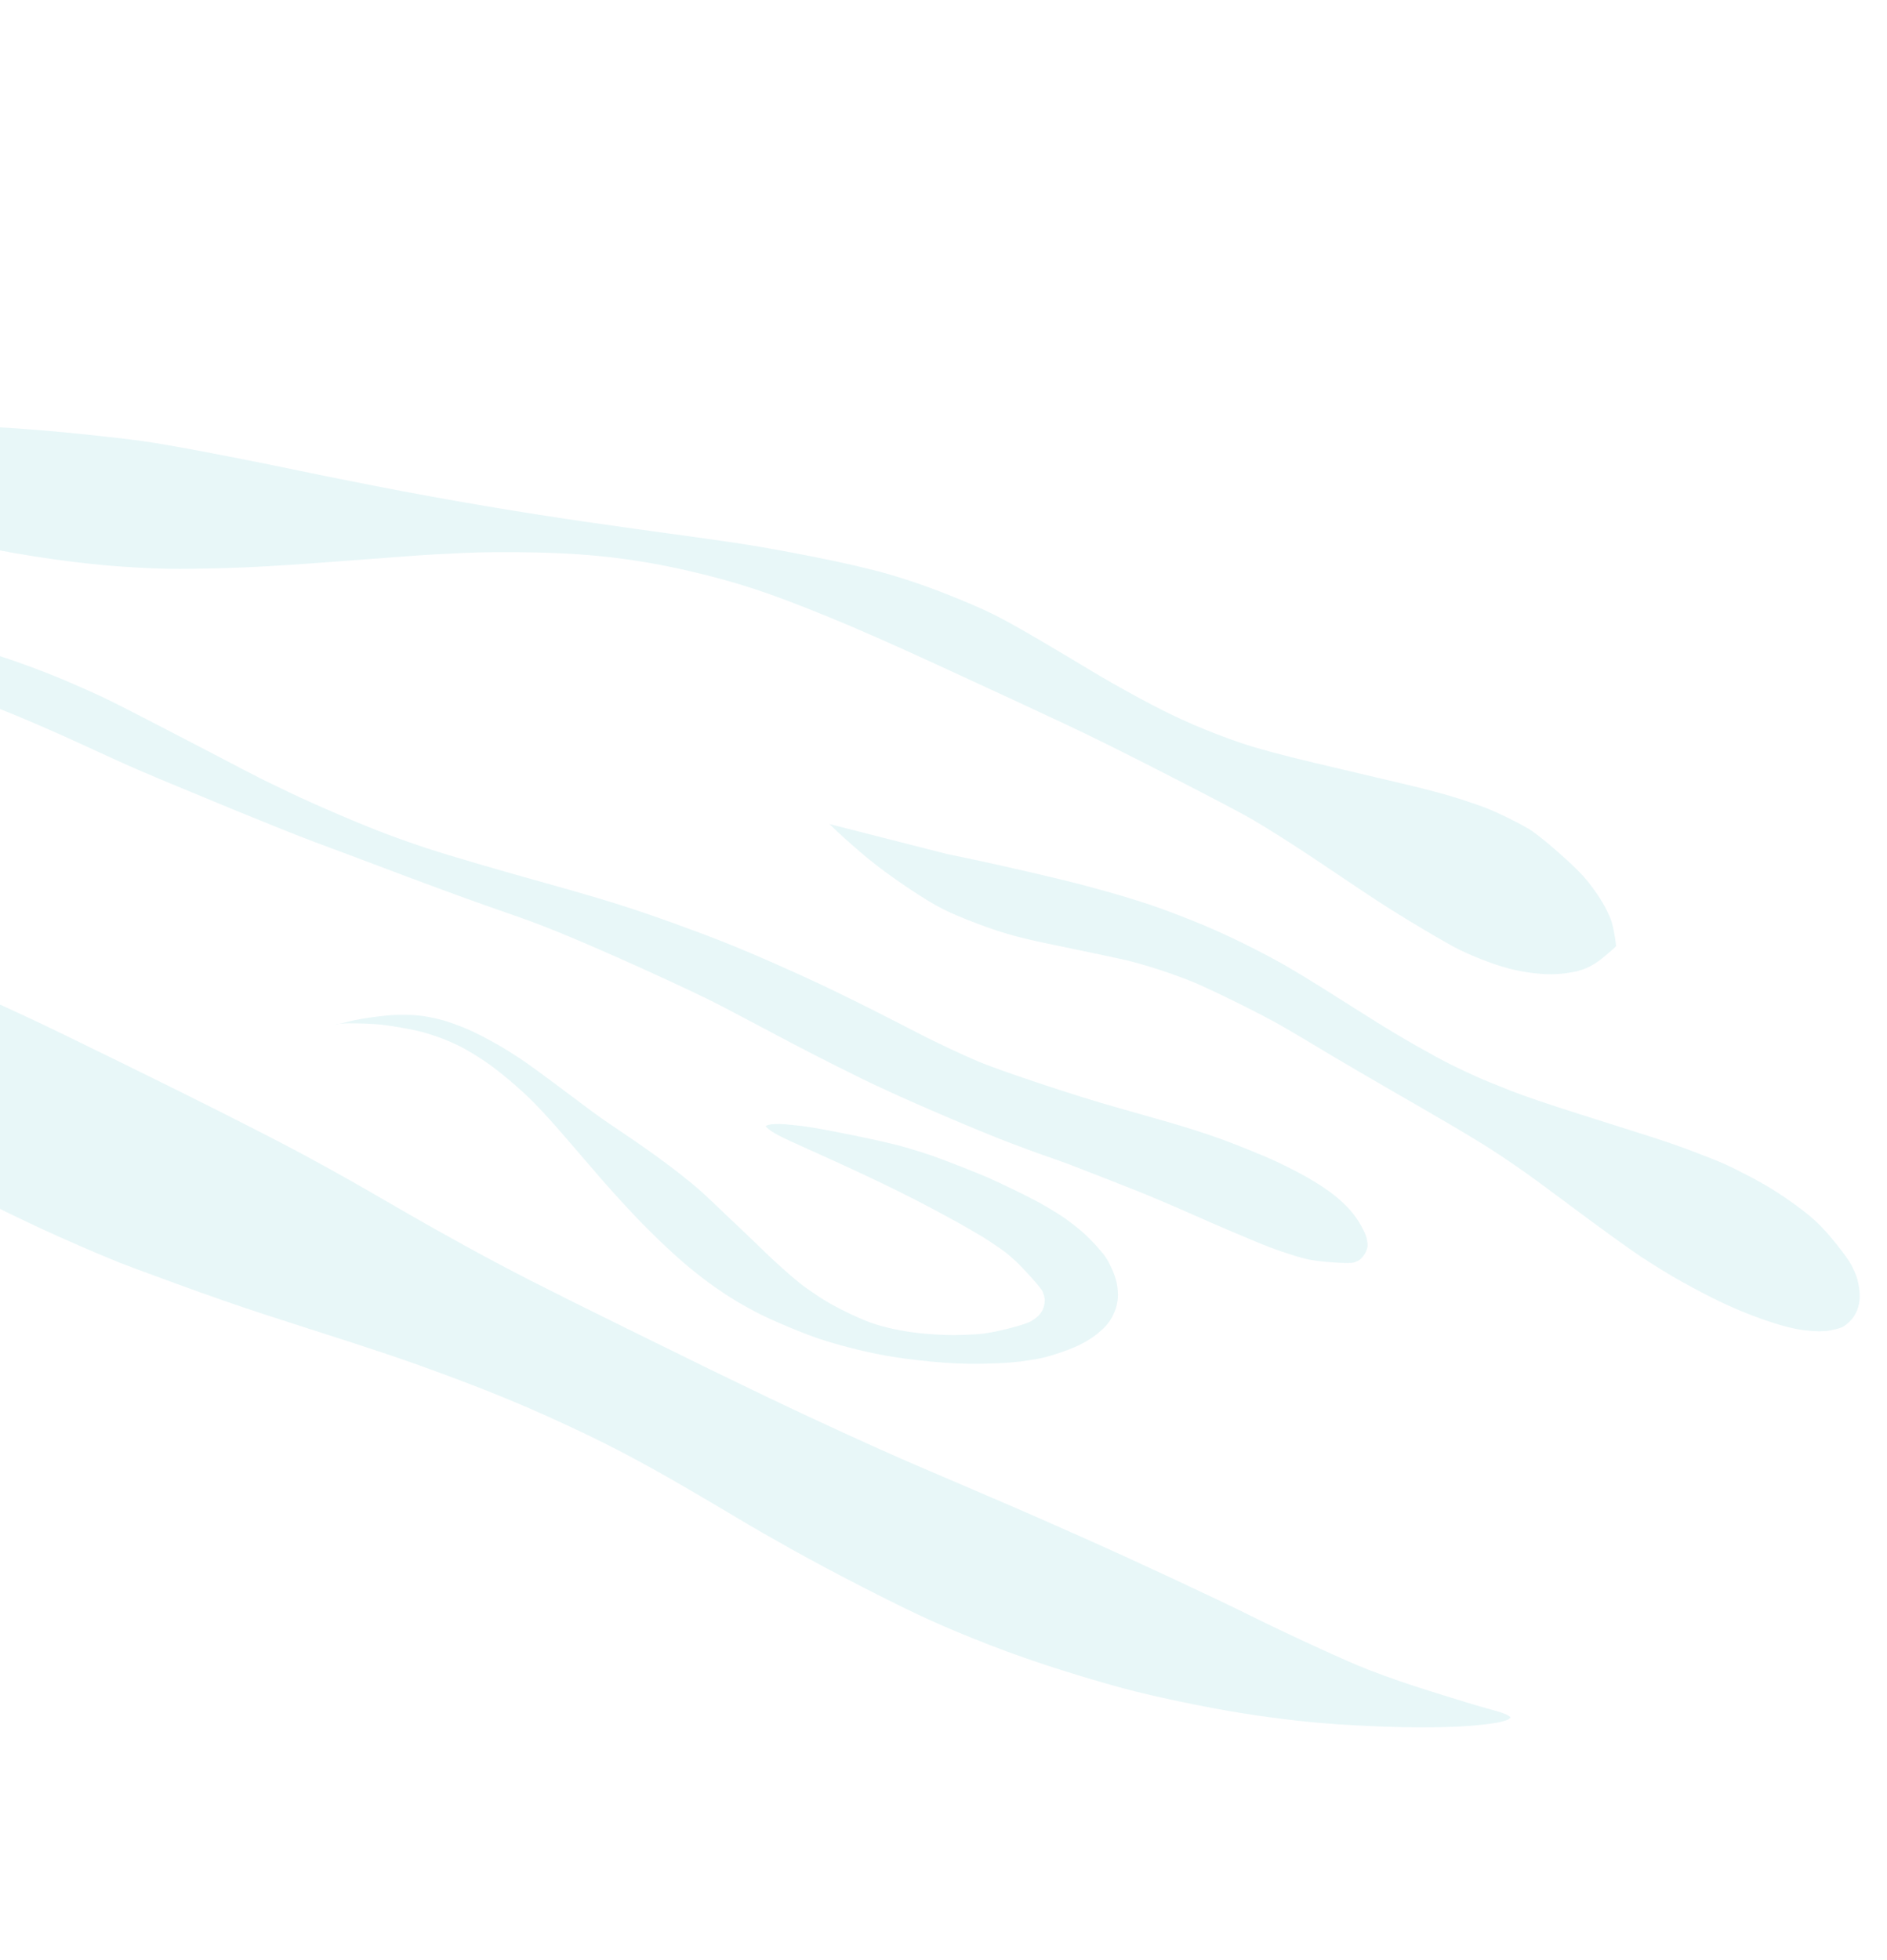 <?xml version="1.0" encoding="UTF-8"?> <svg xmlns="http://www.w3.org/2000/svg" width="522" height="542" viewBox="0 0 522 542" fill="none"> <g opacity="0.2"> <path d="M-501.926 62.185C-499.927 61.624 -496.529 60.89 -491.731 59.983C-486.933 59.072 -482.012 58.261 -476.967 57.55C-471.927 56.84 -466.296 56.364 -460.076 56.121C-453.855 55.879 -447.669 56.002 -441.516 56.491C-435.363 56.975 -429.646 57.731 -424.365 58.759C-419.088 59.787 -411.485 61.977 -401.557 65.329C-391.628 68.681 -381.052 73.134 -369.827 78.689C-358.597 84.244 -349.916 88.633 -343.785 91.857C-337.659 95.081 -333.141 97.422 -330.231 98.88C-327.321 100.338 -321.595 102.911 -313.055 106.597C-304.514 110.279 -297.349 113.04 -291.559 114.881C-285.763 116.721 -281.463 117.979 -278.656 118.653C-275.845 119.327 -273.604 119.828 -271.932 120.157C-270.26 120.486 -265.129 121.086 -256.537 121.96C-247.941 122.828 -239.454 123.193 -231.076 123.055C-222.693 122.911 -215.231 122.575 -208.691 122.045C-202.152 121.511 -194.317 120.796 -185.185 119.9C-176.049 119.009 -166.02 118.234 -155.097 117.574C-144.17 116.913 -135.987 116.52 -130.547 116.395C-125.108 116.265 -120.732 116.189 -117.419 116.169C-114.111 116.144 -110.123 116.129 -105.454 116.125C-100.78 116.126 -96.805 116.136 -93.528 116.156C-90.251 116.18 -87.458 116.209 -85.151 116.242C-82.844 116.27 -76.064 116.338 -64.814 116.444C-53.559 116.544 -41.261 116.771 -27.921 117.124C-14.58 117.481 -4.511 117.881 2.288 118.322C9.087 118.764 15.997 119.35 23.019 120.081C30.041 120.806 35.552 121.447 39.552 122.004C43.557 122.561 49.998 123.689 58.873 125.388C67.744 127.093 74.891 128.517 80.314 129.661C85.732 130.81 93.507 132.378 103.639 134.363C113.77 136.348 123.966 138.205 134.227 139.934C144.487 141.663 154.161 143.179 163.249 144.483C172.336 145.788 179.713 146.823 185.377 147.589C191.042 148.355 196.879 149.177 202.886 150.052C208.889 150.928 216.274 152.236 225.041 153.975C233.809 155.719 240.785 157.34 245.969 158.838C251.154 160.34 256.475 162.172 261.934 164.334C267.393 166.501 271.619 168.323 274.611 169.8C277.604 171.282 281.917 173.676 287.548 176.981C293.18 180.291 297.809 183.047 301.435 185.248C305.057 187.45 309.581 190.025 315.009 192.974C320.433 195.923 325.389 198.365 329.878 200.301C334.373 202.236 338.825 203.954 343.237 205.454C347.652 206.954 354.483 208.801 363.729 210.996C372.979 213.19 381.011 215.085 387.825 216.68C394.633 218.274 399.901 219.676 403.627 220.886C407.358 222.09 410.008 223.011 411.578 223.647C413.147 224.278 415.013 225.125 417.174 226.186C419.336 227.252 421.217 228.25 422.819 229.182C424.415 230.118 427.184 232.307 431.123 235.75C435.057 239.192 437.851 241.978 439.503 244.108C441.151 246.238 442.426 248.081 443.33 249.637C444.233 251.192 444.966 252.679 445.53 254.097C446.098 255.514 446.615 258.01 447.079 261.582C447.002 261.817 445.747 262.938 443.314 264.947C440.886 266.955 438.252 268.233 435.412 268.782C432.572 269.33 429.844 269.532 427.227 269.388C424.615 269.243 422.025 268.894 419.456 268.34C416.883 267.786 414.156 266.964 411.278 265.872C408.398 264.776 405.965 263.747 403.978 262.786C401.995 261.82 398.261 259.703 392.776 256.437C387.286 253.176 381.861 249.746 376.501 246.147C371.135 242.549 366.87 239.691 363.705 237.573C360.535 235.455 357.509 233.484 354.625 231.661C351.742 229.832 349.095 228.203 346.687 226.774C344.282 225.339 336.872 221.433 324.456 215.057C312.039 208.681 302.534 203.947 295.94 200.856C289.346 197.764 284.57 195.532 281.612 194.158C278.649 192.785 271.199 189.348 259.262 183.849C247.329 178.345 237.277 173.923 229.108 170.583C220.938 167.239 214.108 164.664 208.617 162.859C203.126 161.053 197.012 159.375 190.273 157.824C183.534 156.273 176.807 155.085 170.091 154.26C163.371 153.436 156.099 152.945 148.275 152.788C140.455 152.631 133.722 152.676 128.073 152.923C122.429 153.171 117.094 153.486 112.069 153.87C107.048 154.249 99.164 154.839 88.418 155.642C77.677 156.44 68.949 156.93 62.235 157.11C55.516 157.291 50.388 157.355 46.85 157.302C43.312 157.255 38.859 157.048 33.491 156.681C28.124 156.318 22.016 155.664 15.169 154.718C8.321 153.767 0.436 152.402 -8.488 150.624C-17.406 148.846 -24.71 147.371 -30.398 146.199C-36.087 145.022 -41.693 143.965 -47.214 143.028C-52.73 142.09 -56.836 141.451 -59.532 141.11C-62.227 140.769 -65.824 140.418 -70.322 140.058C-74.824 139.698 -79.359 139.483 -83.926 139.414C-88.498 139.346 -92.139 139.347 -94.849 139.419C-97.559 139.486 -102.493 139.713 -109.651 140.102C-116.804 140.49 -122.612 140.811 -127.073 141.066C-131.53 141.321 -136.014 141.522 -140.525 141.67C-145.032 141.818 -149.108 141.888 -152.754 141.88C-156.4 141.872 -161.829 141.686 -169.041 141.321C-176.253 140.96 -181.885 140.669 -185.938 140.445C-189.99 140.226 -194.219 140.109 -198.625 140.092C-203.031 140.076 -206.477 140.112 -208.965 140.199C-211.453 140.287 -214.28 140.447 -217.446 140.679C-220.612 140.907 -224.269 141.258 -228.415 141.734C-232.566 142.211 -238.306 142.978 -245.636 144.037C-252.971 145.092 -258.842 145.845 -263.249 146.298C-267.661 146.752 -271.571 147.032 -274.98 147.139C-278.388 147.247 -281.596 147.219 -284.603 147.054C-287.61 146.884 -290.493 146.629 -293.251 146.287C-296.004 145.94 -300.111 145.08 -305.572 143.709C-311.032 142.332 -315.318 141.117 -318.43 140.063C-321.548 139.005 -324.854 137.838 -328.348 136.562C-331.844 135.282 -334.963 134.099 -337.707 133.014C-340.456 131.93 -342.789 131.003 -344.708 130.234C-346.622 129.464 -349.11 128.444 -352.172 127.171C-355.234 125.904 -357.876 124.763 -360.097 123.748C-362.318 122.729 -364.386 121.746 -366.301 120.799C-368.215 119.853 -369.999 118.916 -371.653 117.988C-373.303 117.059 -375.38 115.835 -377.885 114.315C-380.395 112.796 -383.004 111.2 -385.71 109.529C-388.412 107.858 -390.687 106.487 -392.537 105.417C-394.382 104.352 -396.086 103.417 -397.651 102.613C-399.216 101.814 -400.929 100.99 -402.79 100.141C-404.65 99.297 -406.918 98.38 -409.594 97.392C-412.27 96.404 -415.712 95.334 -419.92 94.181C-424.123 93.032 -427.526 92.178 -430.129 91.616C-432.727 91.049 -435.43 90.462 -438.237 89.855C-441.044 89.248 -443.345 88.762 -445.139 88.397C-446.937 88.038 -451.031 87.185 -457.422 85.838C-463.818 84.492 -468.862 83.446 -472.557 82.699C-476.246 81.956 -481.018 81.061 -486.872 80.014C-492.726 78.972 -497.819 78.093 -502.15 77.378C-506.477 76.663 -512.755 75.751 -520.986 74.641" fill="#8ED7DD"></path> <path d="M-661.837 408.377C-661.367 408.364 -657.922 408.341 -651.502 408.307C-645.082 408.278 -638.368 408.097 -631.36 407.765C-624.352 407.434 -619.027 407.116 -615.385 406.813C-611.738 406.505 -605.054 405.577 -595.331 404.03C-585.604 402.482 -577.826 401.042 -571.996 399.712C-566.171 398.382 -559.745 396.727 -552.719 394.747C-545.697 392.773 -538.606 390.519 -531.444 387.986C-524.287 385.453 -516.818 382.509 -509.036 379.155C-501.26 375.806 -492.952 371.928 -484.114 367.521C-475.275 363.115 -468.609 359.706 -464.115 357.294C-459.617 354.888 -453.767 351.646 -446.566 347.569C-439.361 343.492 -430.092 338.103 -418.761 331.402C-407.435 324.701 -398.835 319.633 -392.96 316.198C-387.081 312.758 -381.284 309.44 -375.569 306.245C-369.848 303.054 -364.551 300.175 -359.678 297.607C-354.804 295.045 -350.168 292.687 -345.77 290.536C-341.371 288.384 -336.04 285.919 -329.777 283.141C-323.518 280.364 -316.311 277.448 -308.157 274.393C-299.998 271.342 -293.883 269.179 -289.813 267.903C-285.738 266.622 -281.045 265.276 -275.734 263.866C-270.422 262.46 -263.635 260.949 -255.372 259.333C-247.104 257.722 -240.705 256.636 -236.175 256.075C-231.64 255.519 -227.541 255.096 -223.879 254.806C-220.221 254.516 -216.219 254.329 -211.872 254.243C-207.521 254.162 -203.022 254.252 -198.376 254.513C-193.725 254.778 -187.401 255.534 -179.402 256.782C-171.403 258.035 -162.906 259.864 -153.913 262.27C-144.923 264.681 -136.665 267.237 -129.138 269.939C-121.606 272.641 -114.851 275.282 -108.873 277.864C-102.895 280.445 -97.344 282.99 -92.221 285.496C-87.097 288.008 -83.371 289.876 -81.041 291.1C-78.716 292.329 -73.534 295.143 -65.494 299.543C-57.454 303.948 -49.709 308.198 -42.258 312.293C-34.808 316.392 -28.42 319.852 -23.096 322.673C-17.771 325.494 -11.098 328.879 -3.074 332.83C4.949 336.782 11.411 339.845 16.314 342.02C21.216 344.2 24.889 345.798 27.331 346.814C29.777 347.825 31.695 348.618 33.083 349.193C34.471 349.763 39.686 351.7 48.728 355.003C57.77 358.311 65.976 361.165 73.346 363.565C80.721 365.964 86.454 367.813 90.546 369.111C94.642 370.405 99.752 372.068 105.875 374.1C112.003 376.127 119.284 378.73 127.719 381.911C136.153 385.091 144.211 388.418 151.894 391.891C159.577 395.364 166.238 398.576 171.877 401.527C177.517 404.478 183.283 407.67 189.177 411.104C195.07 414.533 200.036 417.458 204.074 419.88C208.106 422.297 213.018 425.122 218.809 428.356C224.599 431.59 231.209 435.114 238.638 438.927C246.067 442.741 252.173 445.736 256.955 447.913C261.732 450.086 267.329 452.421 273.744 454.92C280.154 457.414 287.153 459.848 294.743 462.22C302.327 464.589 308.605 466.399 313.578 467.65C318.551 468.897 324.199 470.153 330.522 471.417C336.851 472.686 342.607 473.691 347.79 474.433C352.973 475.179 357.862 475.78 362.457 476.235C367.046 476.686 372.563 477.059 379.007 477.353C385.456 477.648 391.296 477.76 396.528 477.69C401.759 477.62 405.948 477.414 409.093 477.073C412.234 476.737 414.298 476.435 415.287 476.167C416.275 475.903 416.923 475.683 417.229 475.507C417.536 475.336 417.733 475.174 417.82 475.021C417.775 474.741 417.331 474.422 416.489 474.064C415.642 473.712 414.745 473.41 413.799 473.158C412.847 472.907 411.389 472.497 409.425 471.927C407.46 471.357 404.015 470.306 399.088 468.773C394.156 467.242 390.251 465.982 387.374 464.996C384.496 464.005 381.534 462.922 378.487 461.744C375.435 460.567 370.482 458.4 363.63 455.242C356.773 452.09 350.91 449.303 346.041 446.882C341.173 444.461 333.898 440.992 324.219 436.477C314.534 431.966 306.696 428.381 300.704 425.719C294.711 423.056 289.896 420.927 286.257 419.329C282.618 417.731 276.879 415.255 269.04 411.902C261.201 408.548 255.185 405.966 250.991 404.157C246.792 402.343 240.85 399.675 233.164 396.154C225.478 392.629 218.541 389.383 212.353 386.416C206.17 383.445 201.036 380.965 196.951 378.977C192.872 376.983 184.99 373.112 173.307 367.364C161.624 361.615 152.737 357.186 146.646 354.075C140.555 350.959 134.481 347.734 128.426 344.401C122.369 341.063 117.482 338.322 113.763 336.178C110.045 334.04 106.395 331.933 102.815 329.858C99.24 327.783 95.099 325.444 90.392 322.841C85.681 320.238 81.309 317.893 77.276 315.806C73.239 313.715 67.847 310.963 61.099 307.55C54.352 304.138 45.003 299.5 33.054 293.638C21.105 287.771 12.836 283.767 8.248 281.626C3.66 279.481 -0.395 277.622 -3.917 276.051C-7.439 274.481 -12.553 272.265 -19.258 269.405C-25.968 266.546 -32.103 263.997 -37.662 261.76C-43.226 259.518 -47.756 257.719 -51.251 256.362C-54.745 255.01 -59.409 253.29 -65.243 251.202C-71.072 249.12 -75.629 247.537 -78.916 246.456C-82.203 245.369 -85.913 244.192 -90.046 242.924C-94.184 241.658 -102.045 239.444 -113.629 236.285C-125.218 233.125 -134.16 230.772 -140.457 229.224C-146.758 227.68 -152.778 226.264 -158.517 224.976C-164.261 223.688 -168.715 222.729 -171.879 222.099C-175.042 221.47 -181 220.548 -189.751 219.334C-198.502 218.121 -205.156 217.36 -209.713 217.051C-214.265 216.741 -217.948 216.566 -220.76 216.523C-223.573 216.481 -225.797 216.482 -227.432 216.525C-229.072 216.568 -231.775 216.715 -235.54 216.968C-239.311 217.216 -243.094 217.621 -246.889 218.182C-250.684 218.743 -253.73 219.27 -256.026 219.763C-258.321 220.256 -264.973 222.402 -275.98 226.203C-286.986 230.003 -295.77 233.39 -302.329 236.362C-308.889 239.338 -314.361 241.895 -318.745 244.032C-323.13 246.168 -328.339 248.705 -334.372 251.642C-340.406 254.578 -345.187 256.879 -348.715 258.545C-352.239 260.21 -355.997 261.946 -359.988 263.754C-363.974 265.561 -367.688 267.226 -371.129 268.747C-374.565 270.264 -382.158 273.468 -393.908 278.361C-405.653 283.248 -415.018 287.152 -422.004 290.072C-428.989 292.992 -438.186 297.094 -449.596 302.378C-461.006 307.662 -469.69 311.83 -475.649 314.882C-481.609 317.934 -489.907 322.427 -500.543 328.36C-511.18 334.298 -521.691 340.272 -532.078 346.282C-542.466 352.287 -549.12 356.094 -552.042 357.705C-554.964 359.312 -557.501 360.687 -559.653 361.833C-561.805 362.973 -565.837 365.027 -571.748 367.994C-577.664 370.967 -582.276 373.213 -585.582 374.731C-588.889 376.245 -592.38 377.737 -596.055 379.205C-599.735 380.669 -603.07 381.94 -606.062 383.019C-609.058 384.103 -612.073 385.155 -615.106 386.174C-618.139 387.193 -622.357 388.495 -627.759 390.078C-633.156 391.666 -637.192 392.784 -639.868 393.433C-642.539 394.081 -645.281 394.749 -648.094 395.434C-650.911 396.125 -652.952 396.617 -654.218 396.911C-655.488 397.205 -657.45 397.612 -660.105 398.13C-662.764 398.649 -664.697 399.013 -665.905 399.222C-667.117 399.436 -669.136 399.743 -671.961 400.142C-674.781 400.541 -677.888 400.927 -681.281 401.302C-684.669 401.677 -689.751 402.167 -696.527 402.772" fill="#8ED7DD"></path> <path d="M262.068 236.206C262.388 236.255 264.773 236.75 269.223 237.692C273.669 238.639 279.02 239.835 285.277 241.28C291.534 242.724 296.739 244.003 300.891 245.116C305.044 246.233 308.255 247.133 310.524 247.815C312.793 248.496 315.254 249.271 317.909 250.141C320.559 251.016 324.32 252.412 329.192 254.33C334.06 256.253 338.906 258.407 343.729 260.792C348.552 263.177 352.498 265.252 355.565 267.016C358.632 268.786 362.051 270.857 365.822 273.232C369.593 275.606 373.8 278.259 378.444 281.191C383.083 284.122 387.505 286.782 391.708 289.17C395.917 291.557 399.181 293.327 401.502 294.479C403.822 295.627 406.116 296.709 408.385 297.725C410.659 298.742 413.815 300.039 417.851 301.618C421.892 303.197 428.199 305.344 436.774 308.061C445.354 310.778 451.87 312.844 456.324 314.26C460.778 315.676 464.931 317.121 468.784 318.596C472.636 320.066 475.41 321.177 477.107 321.931C478.803 322.688 481.314 323.94 484.64 325.684C487.961 327.429 491.21 329.401 494.39 331.6C497.564 333.798 500.077 335.736 501.929 337.413C503.785 339.086 505.807 341.294 507.995 344.038C510.183 346.783 511.582 348.752 512.19 349.947C512.802 351.137 513.25 352.142 513.534 352.963C513.822 353.784 514.066 354.825 514.265 356.086C514.464 357.343 514.505 358.537 514.389 359.668C514.273 360.805 513.985 361.86 513.523 362.835C513.062 363.809 512.484 364.645 511.79 365.341C511.101 366.037 510.475 366.547 509.913 366.872C509.356 367.196 508.199 367.541 506.444 367.906C504.693 368.267 502.262 368.263 499.152 367.893C496.046 367.519 491.972 366.428 486.928 364.621C481.884 362.809 476.902 360.627 471.983 358.075C467.068 355.523 463.137 353.333 460.191 351.503C457.245 349.674 455.16 348.358 453.936 347.553C452.712 346.744 450.187 344.967 446.361 342.222C442.539 339.477 437.926 336.08 432.52 332.03C427.118 327.984 422.806 324.846 419.582 322.617C416.357 320.388 413.524 318.507 411.08 316.974C408.632 315.446 405.681 313.663 402.228 311.624C398.77 309.59 396.105 308.035 394.23 306.957C392.361 305.884 389.503 304.233 385.654 302.007C381.806 299.785 378.479 297.854 375.674 296.213C372.869 294.577 370.476 293.17 368.495 291.993C366.519 290.816 364.493 289.604 362.417 288.356C360.345 287.103 357.822 285.615 354.849 283.893C351.875 282.171 347.344 279.81 341.255 276.809C335.171 273.808 330.752 271.792 327.996 270.761C325.246 269.725 322.852 268.878 320.815 268.221C318.779 267.565 317.216 267.084 316.127 266.779C315.043 266.478 313.969 266.182 312.905 265.89C311.845 265.597 308.393 264.839 302.547 263.614C296.707 262.394 292.236 261.462 289.134 260.82C286.031 260.172 283.08 259.473 280.279 258.722C277.477 257.967 274.193 256.882 270.426 255.469C266.664 254.061 263.522 252.734 260.999 251.488C258.476 250.243 255.049 248.157 250.718 245.231C246.386 242.3 242.769 239.632 239.865 237.226C236.962 234.816 234.151 232.342 231.432 229.806L229.447 227.897" fill="#8ED7DD"></path> <path d="M-78.187 168.59C-77.84 168.604 -77.305 168.64 -76.581 168.698C-75.852 168.756 -73.647 168.965 -69.966 169.325C-66.285 169.68 -60.862 170.266 -53.695 171.084C-46.525 171.896 -40.428 172.69 -35.407 173.465C-30.39 174.245 -26.669 174.864 -24.245 175.321C-21.822 175.783 -19.569 176.238 -17.486 176.686C-15.405 177.13 -12.116 177.967 -7.62 179.199C-3.128 180.43 1.372 181.853 5.881 183.467C10.385 185.081 14.61 186.728 18.556 188.408C22.498 190.093 25.676 191.506 28.092 192.648C30.508 193.795 32.943 195.003 35.395 196.272C37.846 197.536 41.093 199.209 45.135 201.291C49.177 203.372 53.279 205.5 57.441 207.675C61.604 209.854 64.934 211.594 67.431 212.894C69.933 214.189 71.775 215.132 72.958 215.724C74.145 216.315 76.535 217.468 80.128 219.183C83.726 220.903 88.2 222.908 93.551 225.201C98.897 227.493 103.449 229.346 107.206 230.759C110.964 232.167 114.556 233.433 117.984 234.554C121.408 235.676 126.313 237.168 132.7 239.031C139.092 240.894 145.025 242.585 150.499 244.104C155.972 245.624 160.904 247.038 165.294 248.347C169.684 249.652 174.146 251.077 178.68 252.622C183.214 254.167 188.489 256.067 194.505 258.32C200.521 260.578 206.945 263.217 213.775 266.237C220.599 269.252 226.13 271.787 230.367 273.843C234.604 275.898 238.109 277.623 240.881 279.018C243.652 280.412 246.286 281.754 248.783 283.045C251.28 284.34 253.407 285.434 255.165 286.327C256.927 287.22 259.199 288.33 261.982 289.657C264.764 290.983 267.581 292.257 270.434 293.479C273.287 294.696 278.863 296.693 287.162 299.469C295.457 302.245 302.699 304.506 308.887 306.252C315.075 307.998 319.741 309.327 322.883 310.24C326.029 311.153 328.78 311.99 331.136 312.753C333.491 313.516 335.637 314.243 337.575 314.934C339.513 315.625 342.172 316.655 345.552 318.023C348.932 319.387 351.489 320.478 353.223 321.296C354.957 322.119 356.867 323.072 358.953 324.157C361.039 325.246 363.046 326.408 364.972 327.64C366.899 328.873 368.547 330.065 369.916 331.215C371.29 332.365 372.525 333.569 373.622 334.826C374.724 336.083 375.697 337.474 376.54 339C377.384 340.525 377.895 341.697 378.073 342.514C378.25 343.332 378.331 343.969 378.315 344.424C378.298 344.88 378.185 345.372 377.976 345.902C377.762 346.431 377.481 346.919 377.133 347.365C376.779 347.807 376.449 348.147 376.141 348.385C375.828 348.623 375.345 348.865 374.692 349.109C374.038 349.348 372.127 349.356 368.958 349.134C365.79 348.911 363.436 348.63 361.899 348.288C360.361 347.952 358.407 347.395 356.037 346.619C353.667 345.848 351.36 345.006 349.116 344.093C346.877 343.18 344.104 342.021 340.799 340.615C337.489 339.214 334.068 337.728 330.537 336.158C327.001 334.593 323.92 333.255 321.295 332.144C318.669 331.029 316.255 330.032 314.051 329.156C311.848 328.279 308.645 327.02 304.442 325.379C300.239 323.738 297.56 322.698 296.405 322.257C295.251 321.822 294.141 321.412 293.076 321.029C292.007 320.642 290.979 320.278 289.993 319.938C289.008 319.594 288.069 319.268 287.177 318.961C286.289 318.653 283.598 317.649 279.103 315.949C274.613 314.248 267.99 311.515 259.234 307.751C250.477 303.987 243.413 300.782 238.041 298.137C232.665 295.492 228.124 293.21 224.418 291.291C220.713 289.377 217.534 287.715 214.882 286.304C212.234 284.898 209.451 283.425 206.531 281.887C203.607 280.348 201.181 279.073 199.253 278.06C197.33 277.048 194.385 275.609 190.418 273.743C186.457 271.878 182.295 269.956 177.932 267.98C173.575 266.003 169.553 264.215 165.866 262.616C162.184 261.012 159.102 259.695 156.621 258.667C154.14 257.639 151.848 256.722 149.745 255.916C147.646 255.104 145.456 254.299 143.176 253.498C140.9 252.698 138.112 251.721 134.812 250.568C131.512 249.42 126.869 247.74 120.884 245.528C114.904 243.32 110.359 241.622 107.249 240.435C104.139 239.247 100.602 237.916 96.639 236.443C92.677 234.97 89.522 233.794 87.174 232.916C84.832 232.043 81.267 230.647 76.481 228.729C71.695 226.806 67.886 225.259 65.056 224.089C62.225 222.918 57.022 220.766 49.445 217.631C41.869 214.497 36.106 212.026 32.158 210.217C28.209 208.408 24.418 206.671 20.785 205.006C17.152 203.342 13.259 201.62 9.105 199.842C4.947 198.065 1.632 196.697 -0.841 195.741C-3.313 194.784 -6.499 193.691 -10.399 192.463C-14.295 191.235 -17.092 190.383 -18.792 189.908C-20.491 189.433 -22.204 188.982 -23.929 188.556C-25.654 188.13 -26.885 187.828 -27.62 187.651C-28.357 187.469 -29.329 187.26 -30.539 187.024C-31.754 186.783 -32.732 186.608 -33.474 186.498C-34.211 186.383 -35.227 186.211 -36.523 185.98C-37.824 185.749 -40.555 185.243 -44.718 184.461C-48.88 183.684 -53.481 182.784 -58.522 181.761C-63.558 180.738 -67.001 180.018 -68.851 179.599C-70.701 179.18 -72.58 178.717 -74.487 178.211C-76.4 177.7 -77.938 177.278 -79.101 176.943C-80.269 176.609 -81.1 176.359 -81.595 176.191C-82.085 176.023 -83.882 175.489 -86.984 174.588" fill="#8ED7DD"></path> <path d="M93.369 283.199C93.642 283.188 94.244 283.133 95.175 283.036C95.702 283.005 96.893 283.003 98.748 283.029C100.604 283.055 102.376 283.129 104.064 283.251C105.752 283.372 108.06 283.688 110.986 284.197C113.907 284.702 116.272 285.227 118.081 285.773C119.886 286.323 121.435 286.853 122.728 287.361C124.016 287.87 125.335 288.449 126.685 289.098C128.039 289.742 129.925 290.819 132.343 292.33C134.761 293.84 137.458 295.842 140.434 298.334C143.414 300.831 145.978 303.183 148.125 305.389C150.272 307.599 152.721 310.288 155.472 313.454C158.218 316.621 160.296 319.032 161.704 320.687C163.118 322.347 164.757 324.245 166.621 326.381C168.486 328.522 170.856 331.148 173.734 334.259C176.616 337.37 179.662 340.457 182.873 343.52C186.089 346.582 188.897 349.087 191.298 351.034C193.694 352.981 195.923 354.675 197.987 356.115C200.055 357.555 201.903 358.764 203.531 359.741C205.164 360.718 207.012 361.752 209.074 362.843C211.141 363.929 214.036 365.256 217.759 366.824C221.482 368.388 224.524 369.558 226.885 370.335C229.25 371.116 231.97 371.905 235.043 372.702C238.12 373.5 241.313 374.209 244.62 374.83C247.927 375.446 252.147 376.012 257.278 376.527C262.409 377.041 267.251 377.25 271.803 377.152C276.356 377.055 279.831 376.848 282.228 376.531C284.626 376.219 286.553 375.908 288.009 375.598C289.465 375.284 291.399 374.716 293.81 373.896C296.216 373.072 298.221 372.213 299.826 371.32C301.43 370.428 302.747 369.545 303.777 368.671C304.806 367.797 305.508 367.148 305.881 366.725C306.255 366.305 306.657 365.78 307.085 365.147C307.514 364.514 307.92 363.744 308.304 362.836C308.688 361.928 308.966 360.904 309.14 359.765C309.313 358.625 309.299 357.324 309.097 355.861C308.896 354.394 308.457 352.893 307.781 351.358C307.105 349.822 306.495 348.645 305.952 347.824C305.409 347.004 304.447 345.835 303.066 344.316C301.689 342.793 300.291 341.434 298.871 340.239C297.456 339.043 296.104 337.993 294.817 337.086C293.529 336.18 291.838 335.108 289.743 333.871C287.643 332.629 284.766 331.119 281.112 329.341C277.453 327.563 274.868 326.347 273.355 325.693C271.846 325.039 269.413 324.049 266.054 322.723C262.691 321.396 260.024 320.386 258.052 319.692C256.08 318.993 253.631 318.217 250.703 317.363C247.771 316.505 242.868 315.372 235.993 313.963C229.124 312.558 224.294 311.691 221.503 311.36C218.717 311.03 216.752 310.859 215.608 310.85C214.469 310.839 213.631 310.883 213.094 310.981C212.557 311.075 212.128 311.22 211.809 311.415C211.762 311.523 212.126 311.878 212.901 312.479C213.676 313.075 214.85 313.758 216.422 314.528C218 315.298 219.851 316.154 221.977 317.098C224.103 318.042 227.492 319.574 232.146 321.696C236.8 323.818 240.925 325.753 244.519 327.502C248.119 329.254 250.786 330.573 252.519 331.459C254.252 332.344 255.887 333.196 257.424 334.016C258.961 334.831 260.672 335.751 262.557 336.776C264.438 337.796 266.201 338.779 267.846 339.727C269.496 340.674 270.85 341.469 271.906 342.111C272.966 342.753 274.621 343.853 276.869 345.411C279.122 346.975 281.558 349.188 284.176 352.051C286.799 354.918 288.235 356.677 288.484 357.328C288.734 357.983 288.896 358.57 288.97 359.087C289.043 359.604 289.007 360.21 288.86 360.903C288.718 361.595 288.485 362.2 288.16 362.717C287.835 363.234 287.483 363.671 287.106 364.028C286.728 364.385 286.117 364.824 285.274 365.347C284.43 365.865 282.293 366.562 278.862 367.437C275.431 368.311 272.647 368.823 270.508 368.971C268.365 369.12 266.235 369.201 264.118 369.214C262 369.228 259.578 369.129 256.852 368.92C254.127 368.715 251.545 368.381 249.106 367.92C246.668 367.459 244.432 366.92 242.397 366.301C240.367 365.682 237.763 364.606 234.585 363.073C231.406 361.54 228.723 360.05 226.534 358.603C224.345 357.155 222.679 355.986 221.537 355.096C220.394 354.205 218.834 352.879 216.858 351.118C214.886 349.356 213.243 347.842 211.929 346.573C210.615 345.305 209.307 344.041 208.003 342.781C206.699 341.517 205.542 340.412 204.53 339.466C203.518 338.515 202.514 337.57 201.518 336.633C200.526 335.695 199.317 334.54 197.892 333.168C196.466 331.796 195.274 330.679 194.316 329.816C193.357 328.952 192.111 327.891 190.577 326.63C189.043 325.37 187.218 323.944 185.102 322.354C182.986 320.759 181.067 319.358 179.344 318.152C177.615 316.941 176.448 316.124 175.842 315.7C175.236 315.28 174.123 314.524 172.503 313.431C170.887 312.339 169.354 311.298 167.903 310.311C166.452 309.318 164.754 308.101 162.811 306.659C160.872 305.216 159.136 303.917 157.603 302.762C156.066 301.607 154.569 300.488 153.112 299.405C151.651 298.322 150.283 297.313 149.008 296.378C147.737 295.442 146.544 294.583 145.427 293.8C144.315 293.023 142.746 291.999 140.722 290.729C138.697 289.459 136.49 288.195 134.101 286.936C131.707 285.673 129.495 284.649 127.465 283.862C125.435 283.076 123.802 282.51 122.567 282.166C121.336 281.821 119.905 281.495 118.273 281.188C116.646 280.876 114.81 280.705 112.767 280.676C110.729 280.641 109.229 280.659 108.268 280.73C107.302 280.805 106.018 280.937 104.415 281.126C102.808 281.32 101.319 281.539 99.95 281.782C98.586 282.019 97.4 282.267 96.392 282.527C95.384 282.791 94.056 283.12 92.408 283.513" fill="#8ED7DD"></path> </g> </svg> 